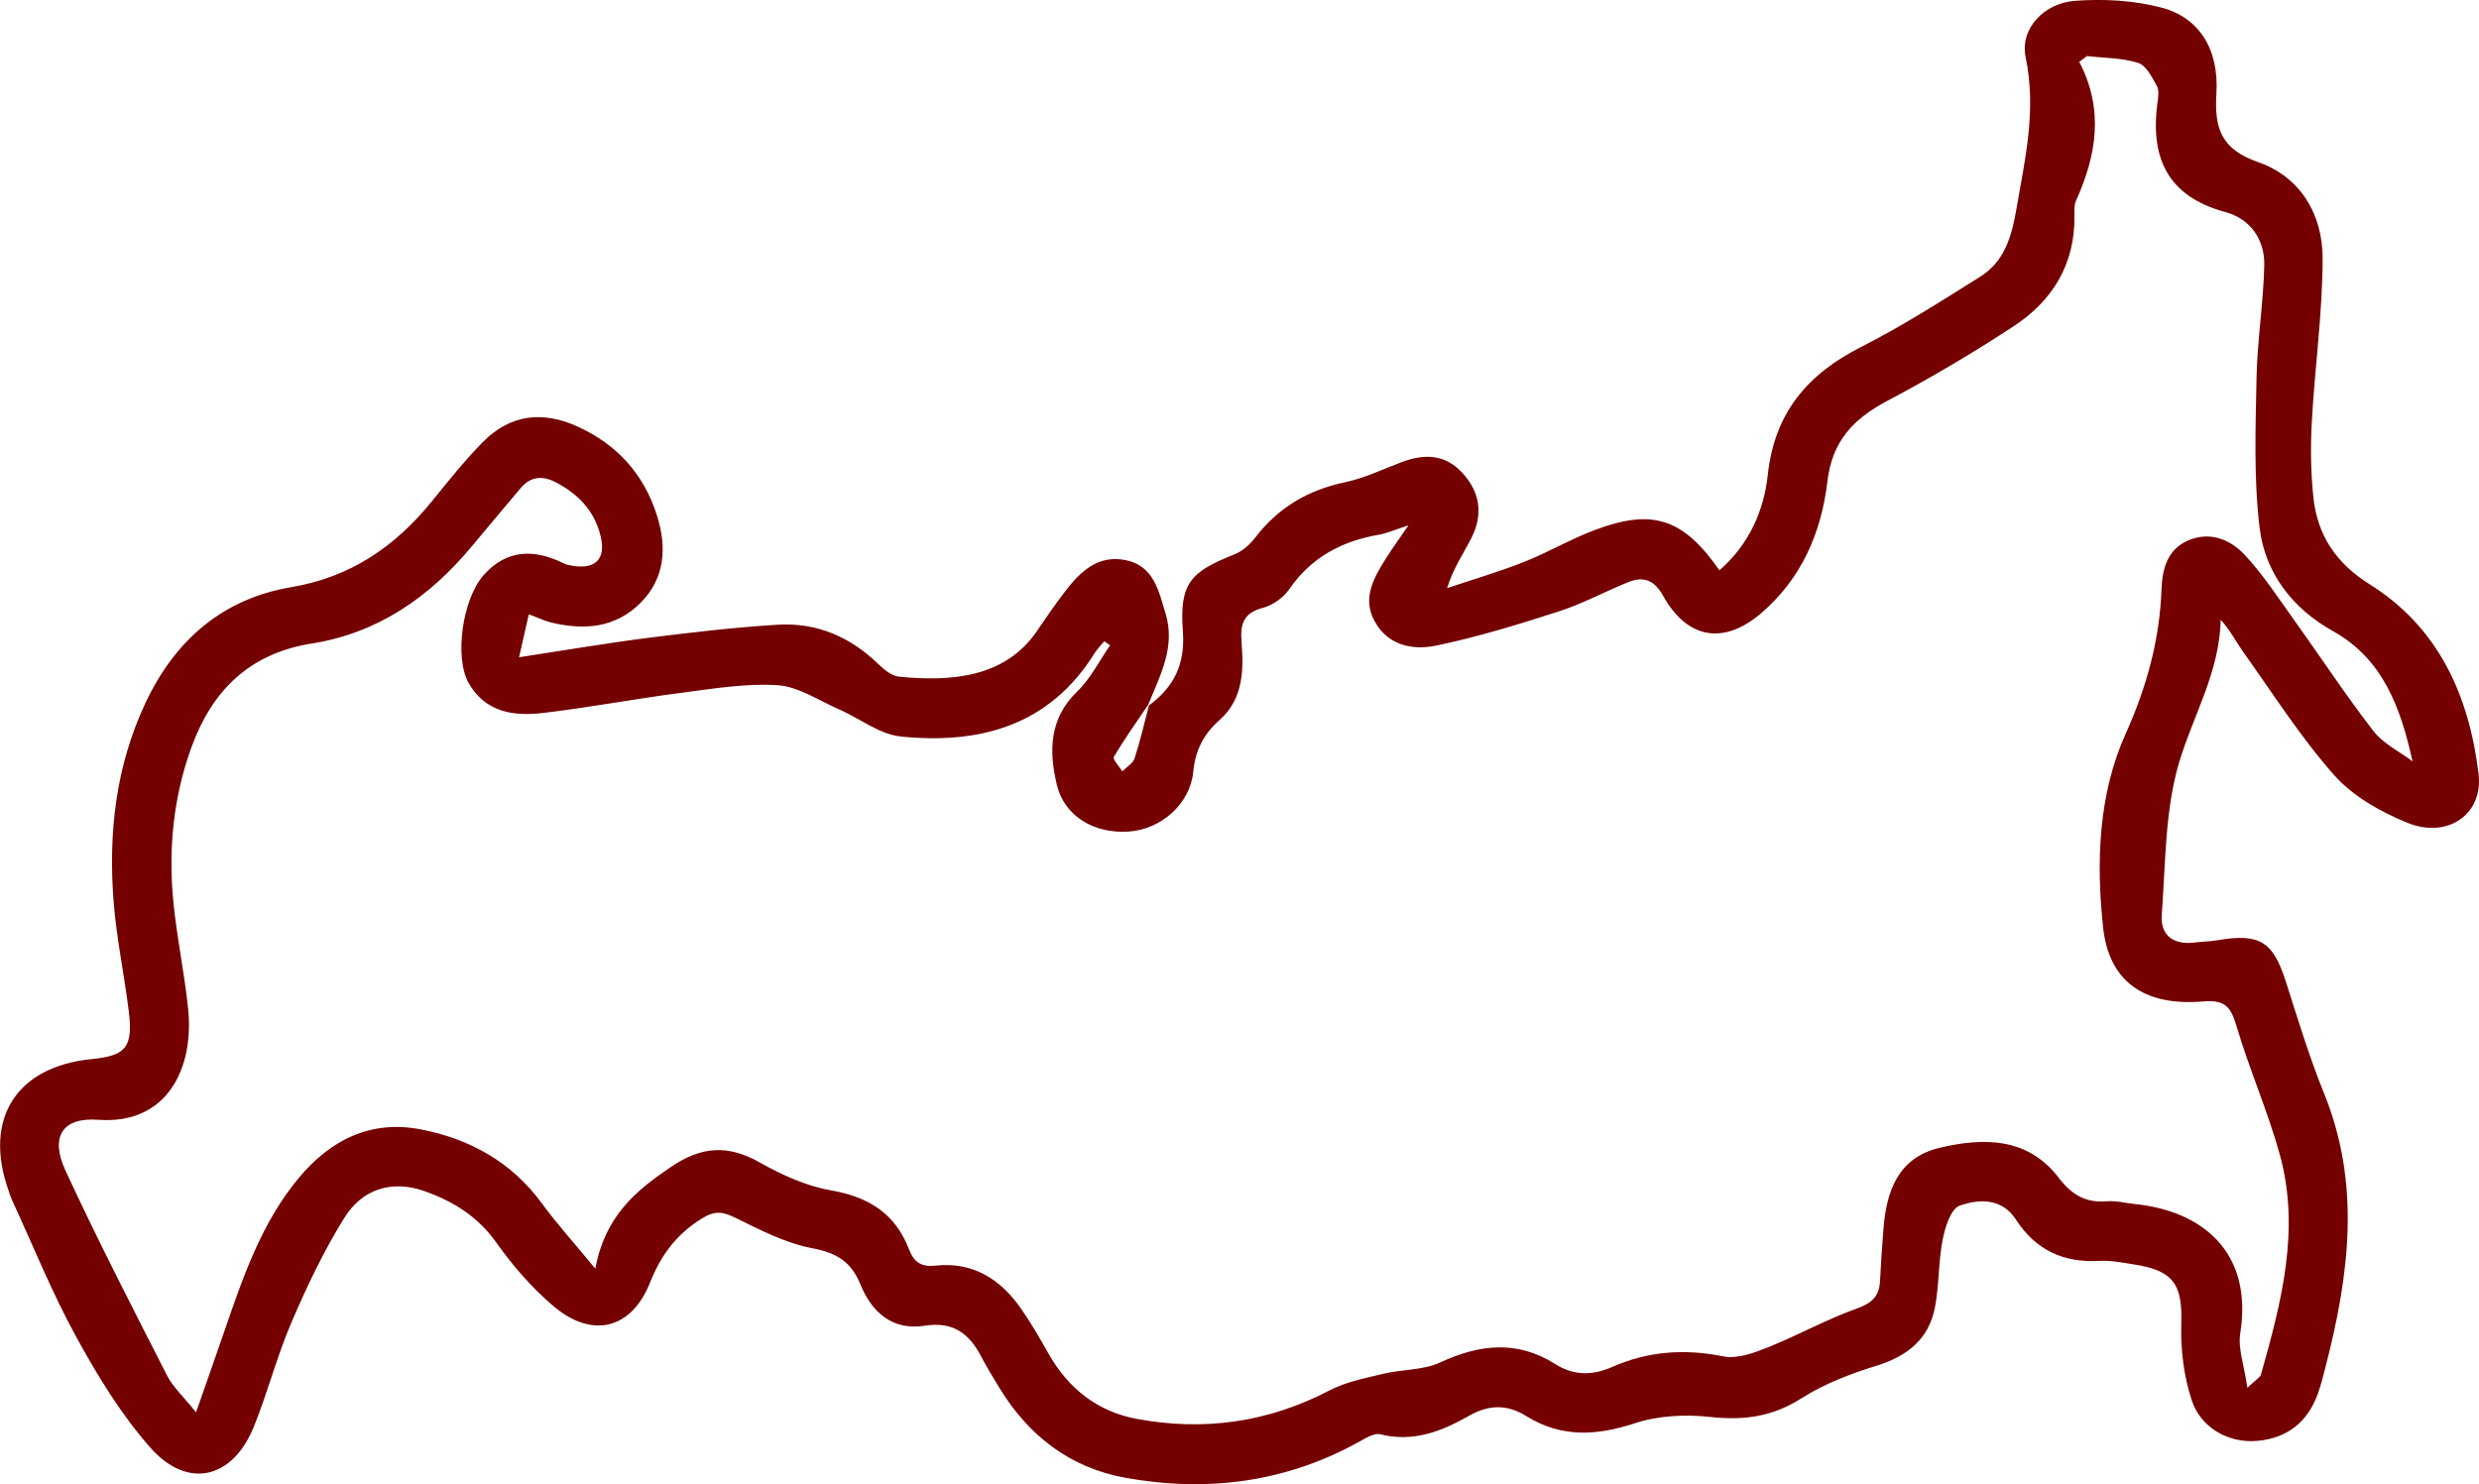 <?xml version="1.0" encoding="UTF-8"?>
<svg id="_Слой_2" data-name="Слой 2" xmlns="http://www.w3.org/2000/svg" viewBox="0 0 496.29 297.2">
  <defs>
    <style>
      .cls-1 {
        fill: #740000;
      }
    </style>
  </defs>
  <g id="Background_Simple" data-name="Background Simple">
    <path class="cls-1" d="m229.98,141.3c5.04-3.72,7.33-8.27,6.83-14.94-.71-9.48,1.5-11.86,10.25-15.31,1.61-.63,3.14-1.97,4.21-3.36,4.61-6.03,10.57-9.56,18.01-11.12,3.9-.82,7.6-2.63,11.37-4.04,4.44-1.66,8.57-1.63,12.05,2.1,3.62,3.89,4.25,8.35,1.91,13.03-1.56,3.1-3.6,5.96-4.91,10.12,5.14-1.73,10.36-3.25,15.39-5.24,4.83-1.91,9.37-4.6,14.23-6.42,11.53-4.33,17.65-2.31,24.91,8.09,5.91-5.16,8.9-11.86,9.69-19.19,1.34-12.33,7.92-20.1,18.66-25.53,8.2-4.15,15.98-9.15,23.79-14.04,4.89-3.06,6.32-7.87,7.31-13.58,1.75-10.13,4.05-19.85,1.85-30.39-1.2-5.77,3.73-10.85,9.83-11.31,5.74-.43,11.81-.11,17.35,1.35,7.54,1.98,11.56,8.3,11.01,17.23-.43,7.03.99,11.15,8.37,13.72,8.52,2.97,12.93,10.55,12.9,19.38-.03,10.87-1.57,21.74-2.17,32.62-.28,5.01-.21,10.09.31,15.08.79,7.6,4.51,13.22,11.26,17.45,13.86,8.67,19.94,22.4,21.81,37.97.98,8.13-6.23,13.07-14.26,9.79-5.31-2.17-10.86-5.28-14.59-9.48-6.75-7.6-12.25-16.3-18.18-24.61-1.5-2.1-2.66-4.44-4.59-6.56-.23,10.43-5.44,19.03-8.26,28.35-2.94,9.72-2.76,20.43-3.54,30.74-.31,4.11,2.34,6.05,6.54,5.54,1.5-.18,3.02-.19,4.51-.44,8.56-1.47,11.21.2,13.8,8.3,2.4,7.51,4.69,15.09,7.65,22.38,7.38,18.17,5.04,36.27.36,54.45-.5,1.95-.97,3.93-1.66,5.81-2.06,5.58-6.11,8.76-12.03,9.3-5.65.52-11.32-2.48-13.18-8.16-1.57-4.8-2.24-10.15-2.08-15.21.26-7.88-1.47-10.71-9.39-11.95-2.32-.36-4.69-.85-7.01-.72-7.2.4-12.75-2.17-16.7-8.27-2.83-4.38-7.44-4.15-11.29-2.78-1.76.63-2.9,4.34-3.39,6.84-.86,4.43-.68,9.05-1.53,13.49-1.23,6.42-5.58,9.83-11.78,11.74-5.19,1.6-10.44,3.62-14.98,6.51-5.8,3.69-11.54,4.46-18.22,3.72-4.97-.55-10.43-.28-15.13,1.27-7.69,2.53-14.78,2.89-21.74-1.46-3.85-2.4-7.52-2.26-11.39-.06-5.5,3.12-11.18,5.38-17.79,3.73-1.18-.3-2.84.7-4.1,1.4-14.71,8.22-30.45,10.23-46.81,7.33-11.23-1.99-19.58-8.48-25.45-18.18-1.22-2.01-2.46-4.02-3.54-6.1-2.4-4.63-5.64-7.1-11.31-6.2-6.44,1.02-10.62-2.67-12.9-8.29-1.85-4.58-4.81-6.32-9.68-7.24-5.3-1-10.36-3.65-15.29-6.06-2.5-1.22-4.04-1.55-6.69.08-5.13,3.16-8.22,7.3-10.45,12.88-3.75,9.39-11.6,11.27-19.35,4.69-4.3-3.66-8.13-8.07-11.4-12.69-3.73-5.27-8.73-8.34-14.49-10.35-6.51-2.28-12.4-.33-15.93,5.34-4.14,6.64-7.54,13.81-10.63,21.02-2.91,6.77-4.74,14-7.51,20.84-4.28,10.55-13.34,12.64-20.82,4.09-5.8-6.62-10.51-14.35-14.76-22.11-4.83-8.82-8.61-18.21-12.83-27.36-.28-.61-.47-1.26-.69-1.89-5.1-14.38,1.53-24.86,16.67-26.35,6.83-.67,8.27-2.38,7.4-9.53-.9-7.33-2.46-14.6-3.04-21.96-1.09-13.75.44-27.23,6.4-39.88,5.89-12.5,15.41-20.82,29.21-23.14,11.83-1.99,20.76-8.13,28.11-17.19,3.28-4.04,6.54-8.14,10.18-11.84,5.46-5.55,11.95-6.33,18.99-3.12,7.95,3.62,13.33,9.62,15.91,17.9,1.96,6.27,1.62,12.45-3.31,17.4-5.01,5.03-11.26,5.53-17.84,3.95-1.3-.31-2.52-.91-4.53-1.65-.58,2.54-1.12,4.94-1.96,8.6,9.33-1.42,17.54-2.83,25.79-3.88,8.65-1.09,17.34-2.11,26.04-2.64,7.74-.47,14.45,2.41,20.07,7.86,1.16,1.12,2.7,2.4,4.17,2.55,10.21,1,21.21.31,27.64-9.18,1.79-2.64,3.61-5.28,5.55-7.82,3.07-4.01,6.63-7.49,12.24-6.33,5.61,1.16,6.55,6.18,7.93,10.66,2.05,6.7-1.09,12.45-3.49,18.32-2.33,3.45-4.75,6.83-6.86,10.41-.28.47,1.08,1.9,1.69,2.89.84-.85,2.12-1.56,2.45-2.58,1.14-3.46,1.95-7.04,2.88-10.57ZM417.82,11.21c-.52.4-1.04.79-1.56,1.19,5.04,9.61,3.41,18.77-.65,27.8-.39.87-.33,1.99-.31,3,.13,9.61-4.32,16.95-12.04,22.04-8.24,5.43-16.79,10.46-25.51,15.08-6.74,3.57-10.98,8.08-11.91,16.09-1.2,10.24-5.21,19.52-13.3,26.42-7.5,6.39-14.75,5.11-19.55-3.46-1.74-3.12-3.87-4.07-6.99-2.81-4.66,1.89-9.13,4.33-13.9,5.87-8.09,2.61-16.26,5.13-24.56,6.85-4.62.96-9.62.06-12.32-4.83-2.59-4.7-.19-8.75,2.27-12.66,1.25-1.98,2.63-3.88,4.48-6.59-2.72.88-4.27,1.59-5.9,1.87-7.43,1.29-13.55,4.52-17.96,10.91-1.16,1.68-3.28,3.22-5.24,3.73-4.03,1.04-4.61,3.34-4.31,7.01.45,5.58.28,11.3-4.36,15.42-3.2,2.84-4.89,6.01-5.31,10.38-.62,6.53-6.53,11.61-12.98,12.01-6.91.43-12.83-3.08-14.34-9.4-1.59-6.68-1.55-13.22,4.11-18.68,2.67-2.58,4.4-6.12,6.56-9.23-.39-.26-.78-.53-1.17-.79-.63.76-1.37,1.46-1.89,2.3-9.05,14.6-23.01,18.37-38.83,16.76-4.31-.44-8.32-3.68-12.52-5.51-4.03-1.76-8.05-4.51-12.2-4.77-6.45-.4-13.04.73-19.53,1.57-9.16,1.19-18.25,2.92-27.42,4-5.87.69-11.58-.14-14.89-6.07-2.84-5.08-1.23-16.72,3.04-21.54,4.61-5.2,10.13-5.27,16.03-2.35.59.29,1.28.41,1.95.51,4.43.66,6.46-1.42,5.48-5.76-1.15-5.11-4.39-8.54-8.93-10.94-2.76-1.46-5.13-1.28-7.19,1.19-3.24,3.87-6.5,7.71-9.72,11.59-8.45,10.17-18.82,17.37-32.04,19.46-12.57,1.99-20.03,9.52-24.14,20.93-3.59,9.96-4.59,20.33-3.56,30.82.7,7.18,2.23,14.28,2.96,21.46,1.19,11.6-4.03,23.19-18.01,22.16-7.22-.54-9.65,3.46-6.57,10.13,6.4,13.85,13.39,27.44,20.33,41.04,1.23,2.41,3.38,4.34,5.83,7.41,2.26-6.47,4.14-11.8,5.98-17.15,3.62-10.5,7.29-20.99,14.52-29.71,6.36-7.66,14.42-11.74,24.46-9.8,9.83,1.9,18.22,6.53,24.31,14.87,2.98,4.07,6.38,7.83,10.66,13.02,1.98-10.59,8.13-15.62,15.16-20.38,6.1-4.12,11.38-4.48,17.73-.9,4.44,2.51,9.36,4.75,14.32,5.61,7.53,1.31,12.84,4.66,15.58,11.78.98,2.54,2.38,3.61,5.29,3.29,7.45-.82,12.99,2.66,17.12,8.57,2.02,2.88,3.78,5.96,5.52,9.03,3.96,7,9.8,11.62,17.65,13.08,13.45,2.51,26.34.72,38.61-5.69,3.28-1.71,7.12-2.46,10.77-3.33,3.77-.91,7.98-.69,11.39-2.27,7.9-3.67,15.43-4.49,23.02.31,3.78,2.39,7.51,2.32,11.5.56,7.14-3.15,14.46-3.64,22.19-2.09,2.73.55,6.06-.67,8.84-1.78,6-2.4,11.7-5.59,17.77-7.77,3.02-1.08,4.57-2.38,4.73-5.5.18-3.53.42-7.05.7-10.57.6-7.54,2.98-14.17,11.17-16.13,8.82-2.11,17.68-2.15,23.9,5.97,2.66,3.48,5.45,5.08,9.71,4.72,1.81-.15,3.67.36,5.51.55,13.42,1.35,23.72,9.53,21.13,25.89-.49,3.08.79,6.44,1.43,10.91,1.84-1.75,2.56-2.1,2.71-2.62,4.09-14.46,7.93-29.05,3.77-44.11-2.41-8.71-6.11-17.06-8.67-25.74-1.14-3.86-2.29-5.26-6.71-4.89-11.87.98-18.86-4.08-20-14.93-1.38-13.1-.93-26.52,4.5-38.61,4.24-9.44,6.83-18.83,7.21-29.02.15-4.02,1.14-7.87,5.17-9.69,4.41-1.99,8.55-.33,11.51,2.84,3.62,3.88,6.56,8.42,9.68,12.76,5.36,7.48,10.42,15.19,16.04,22.47,1.96,2.54,5.2,4.09,7.85,6.09-2.41-10.87-5.97-20.52-15.93-26.08-8.14-4.54-13.58-11.66-14.68-20.66-1.21-9.9-.81-20.04-.62-30.06.15-7.52,1.38-15.02,1.55-22.55.11-5.18-2.84-9.31-7.8-10.65-11.5-3.11-15.02-10.74-13.61-21.72.15-1.16.42-2.58-.07-3.48-.97-1.76-2.15-4.15-3.76-4.66-3.21-1.03-6.78-.97-10.2-1.37Z"/>
  </g>
</svg>